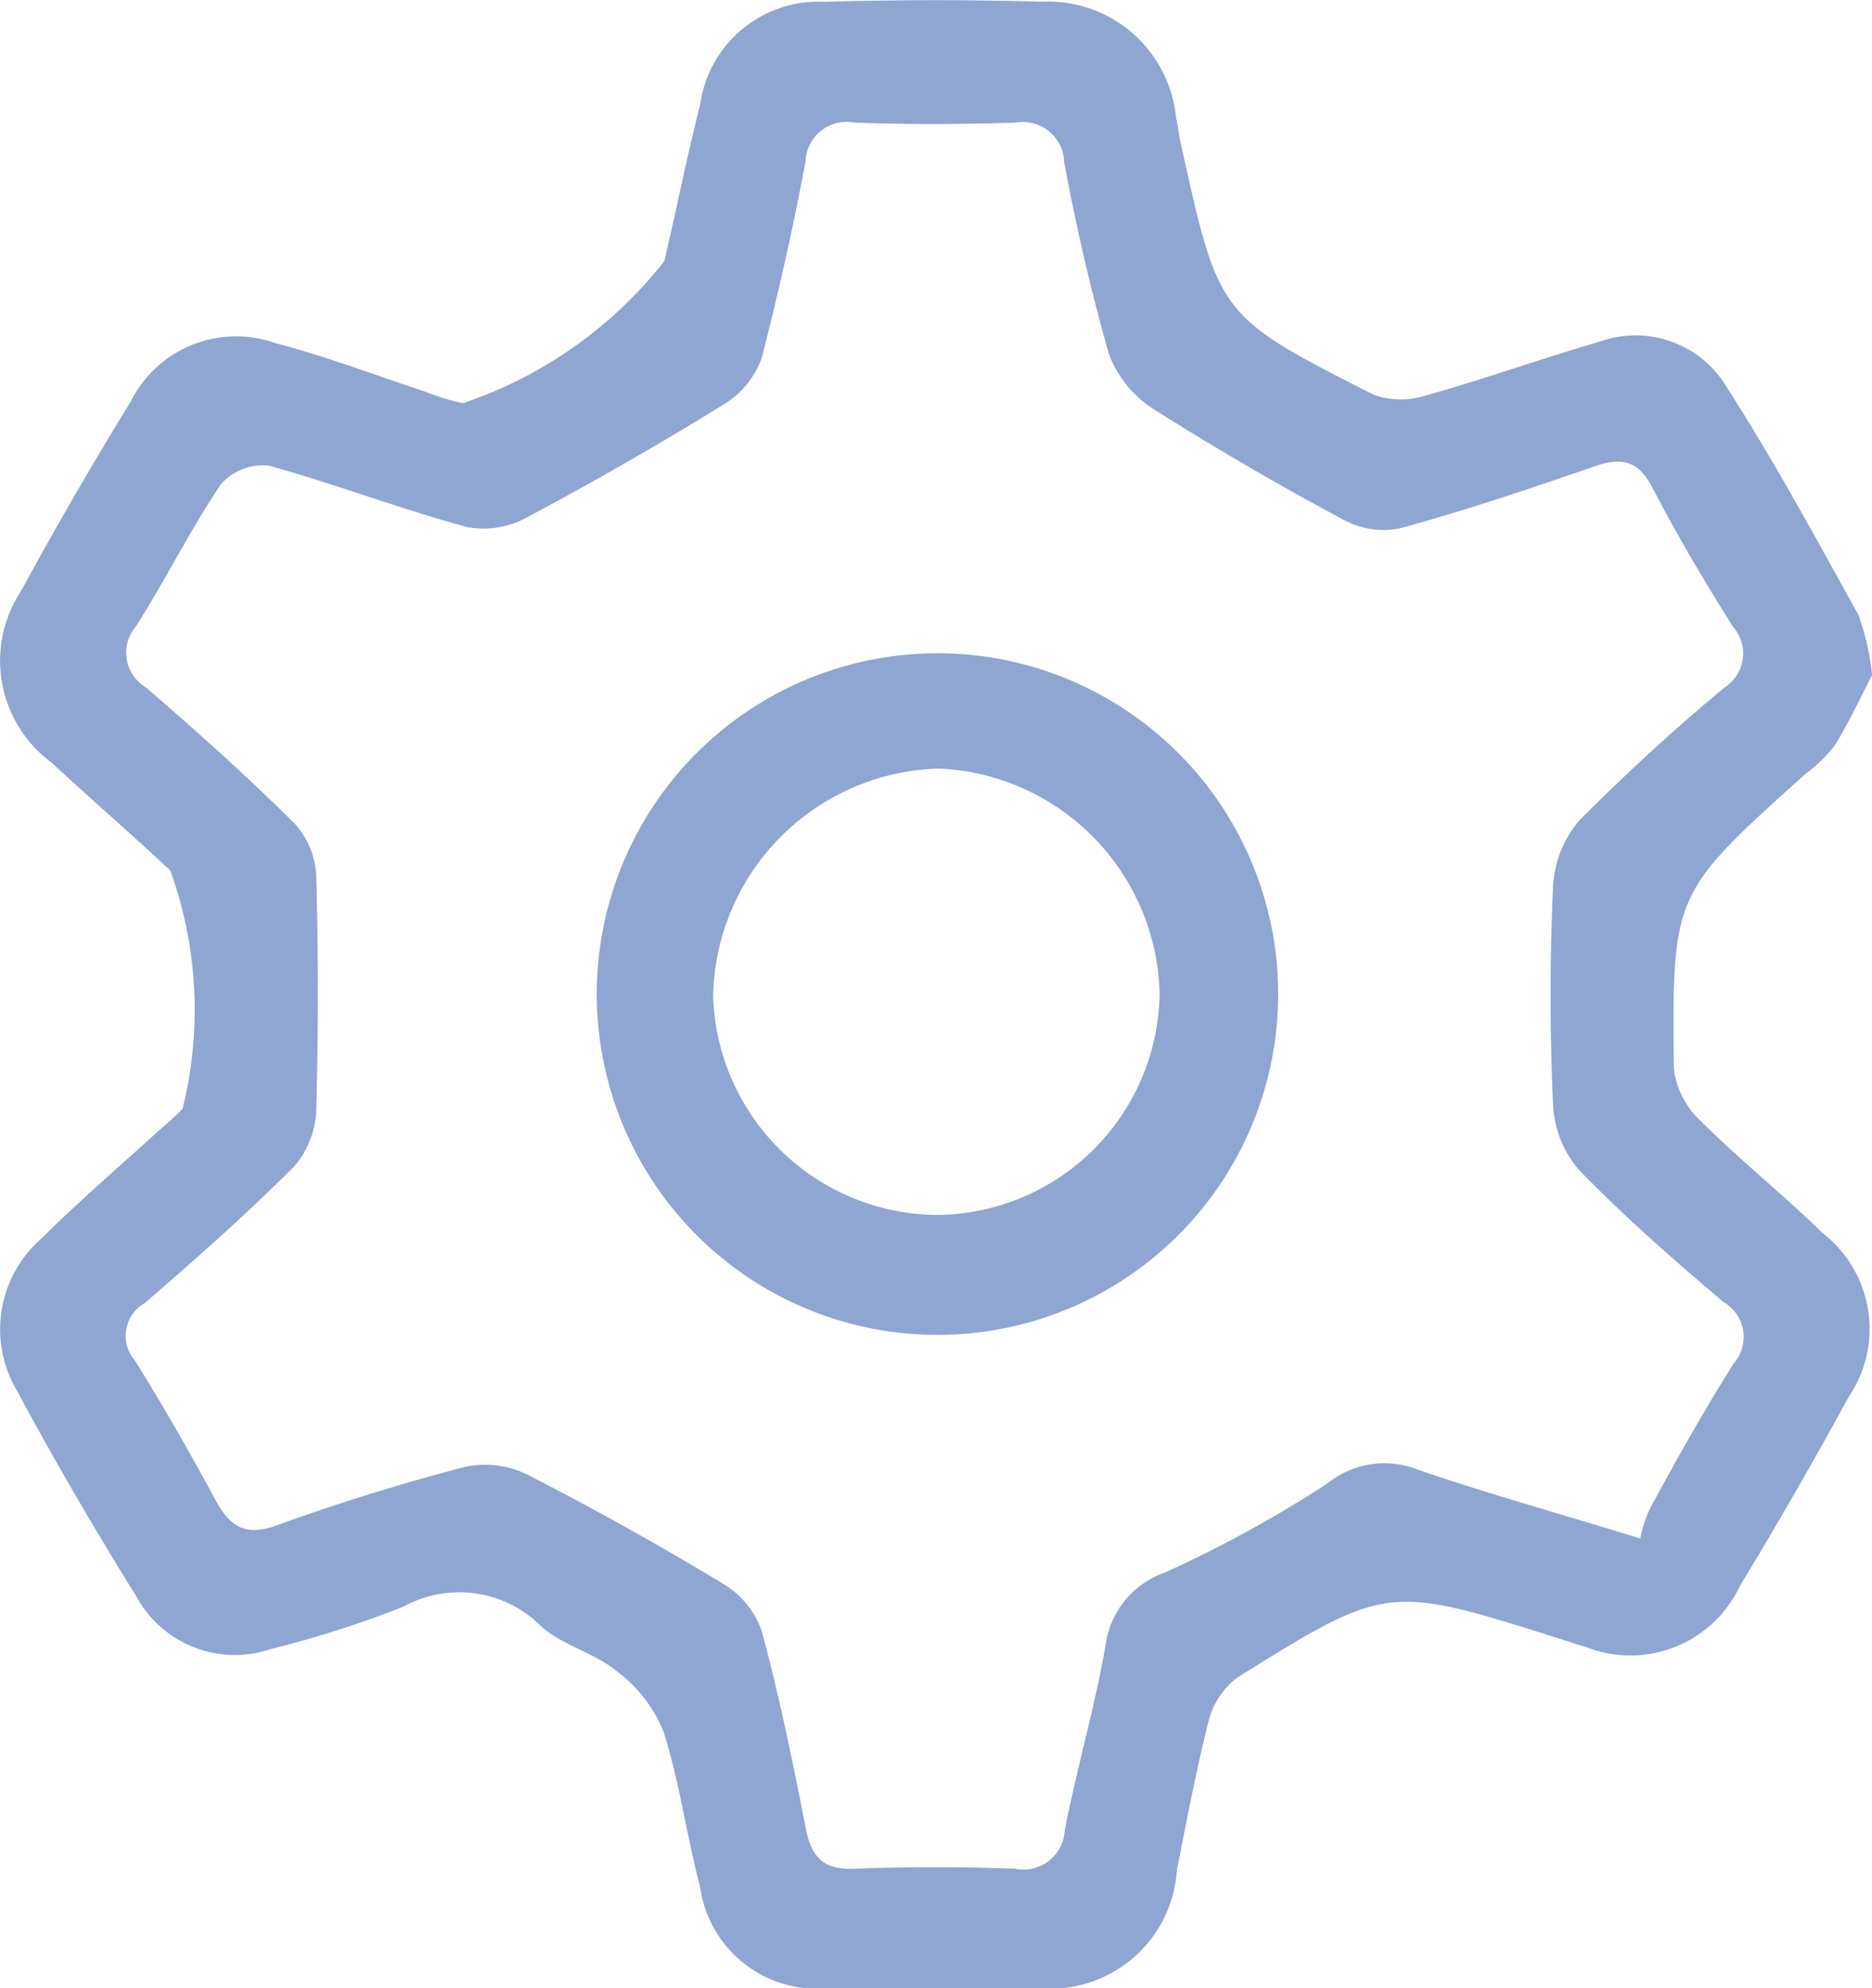 <svg xmlns="http://www.w3.org/2000/svg" viewBox="0 0 15.27 16.211"><g fill="#8fa5d2"><path d="M15.269 5.508c-.082.157-.18.37-.3.567a1.23 1.23 0 0 1-.241.235c-1.084.975-1.09.975-1.074 2.408a.7.7 0 0 0 .217.421c.319.318.673.6.995.915a.988.988 0 0 1 .213 1.338q-.425.779-.885 1.538a.988.988 0 0 1-1.258.5c-.068-.019-.134-.042-.2-.063-1.416-.448-1.419-.452-2.649.316a.646.646 0 0 0-.232.366c-.1.395-.175.8-.255 1.2a1.033 1.033 0 0 1-1.133.962c-.564.007-1.128.008-1.692 0a.964.964 0 0 1-1.064-.823c-.111-.422-.168-.859-.3-1.272a1.163 1.163 0 0 0-.383-.491c-.183-.15-.443-.208-.615-.365a.943.943 0 0 0-1.12-.16 8.513 8.513 0 0 1-1.085.347.914.914 0 0 1-1.095-.428c-.342-.55-.669-1.11-.976-1.681a.982.982 0 0 1 .2-1.238c.31-.308.642-.592.965-.887a2.43 2.43 0 0 0 .187-.171 3.341 3.341 0 0 0-.1-1.944c-.321-.3-.65-.584-.97-.881a1.032 1.032 0 0 1-.243-1.405q.423-.779.889-1.535A.961.961 0 0 1 2.253 2.8c.408.106.8.257 1.2.388a2.026 2.026 0 0 0 .323.1 3.514 3.514 0 0 0 1.643-1.159c.1-.424.184-.852.292-1.275A.974.974 0 0 1 6.725.015 30.013 30.013 0 0 1 8.5.014a1.048 1.048 0 0 1 1.091.927c.017.082.027.167.045.249.307 1.381.3 1.386 1.566 2.027a.655.655 0 0 0 .434.006c.474-.132.938-.3 1.41-.436a.865.865 0 0 1 1.037.367c.386.6.73 1.236 1.078 1.863a2.113 2.113 0 0 1 .11.492m-1.892 7.042a.955.955 0 0 1 .085-.259c.216-.4.436-.79.676-1.172a.327.327 0 0 0-.078-.5c-.409-.346-.813-.7-1.185-1.083A.88.88 0 0 1 12.668 9a19.625 19.625 0 0 1 0-1.766.9.9 0 0 1 .211-.54 16.87 16.87 0 0 1 1.184-1.085.33.33 0 0 0 .072-.5c-.233-.37-.456-.746-.657-1.134-.118-.227-.257-.247-.478-.17-.518.18-1.04.354-1.568.5a.676.676 0 0 1-.456-.058 24.175 24.175 0 0 1-1.56-.907.919.919 0 0 1-.371-.454 17.241 17.241 0 0 1-.364-1.561A.338.338 0 0 0 8.282 1c-.436.014-.875.016-1.311 0a.335.335 0 0 0-.4.316 24.37 24.37 0 0 1-.359 1.607.734.734 0 0 1-.312.377q-.786.485-1.6.918a.734.734 0 0 1-.489.08c-.543-.147-1.071-.349-1.614-.5a.454.454 0 0 0-.393.148c-.252.372-.452.78-.694 1.16a.33.33 0 0 0 .081.5c.415.358.826.726 1.216 1.113a.682.682 0 0 1 .173.43c.017.633.017 1.266 0 1.9a.739.739 0 0 1-.183.465c-.389.388-.8.753-1.217 1.112a.307.307 0 0 0-.081.466c.232.37.448.75.656 1.134.116.216.239.307.5.213.5-.181 1.014-.341 1.531-.476a.777.777 0 0 1 .507.057c.549.28 1.088.582 1.615.9a.726.726 0 0 1 .308.388c.142.53.253 1.068.358 1.607.046.233.146.333.395.323a17.34 17.34 0 0 1 1.31 0 .337.337 0 0 0 .406-.314c.1-.51.248-1.012.336-1.525a.727.727 0 0 1 .479-.575 10.043 10.043 0 0 0 1.327-.727.74.74 0 0 1 .739-.113c.532.184 1.075.334 1.817.562"/><path d="M7.651 5.327a2.779 2.779 0 0 1-.008 5.558 2.779 2.779 0 0 1 .008-5.558m0 4.58a1.831 1.831 0 0 0 1.808-1.81 1.882 1.882 0 0 0-1.8-1.83 1.893 1.893 0 0 0-1.842 1.849 1.841 1.841 0 0 0 1.83 1.791"/></g></svg>